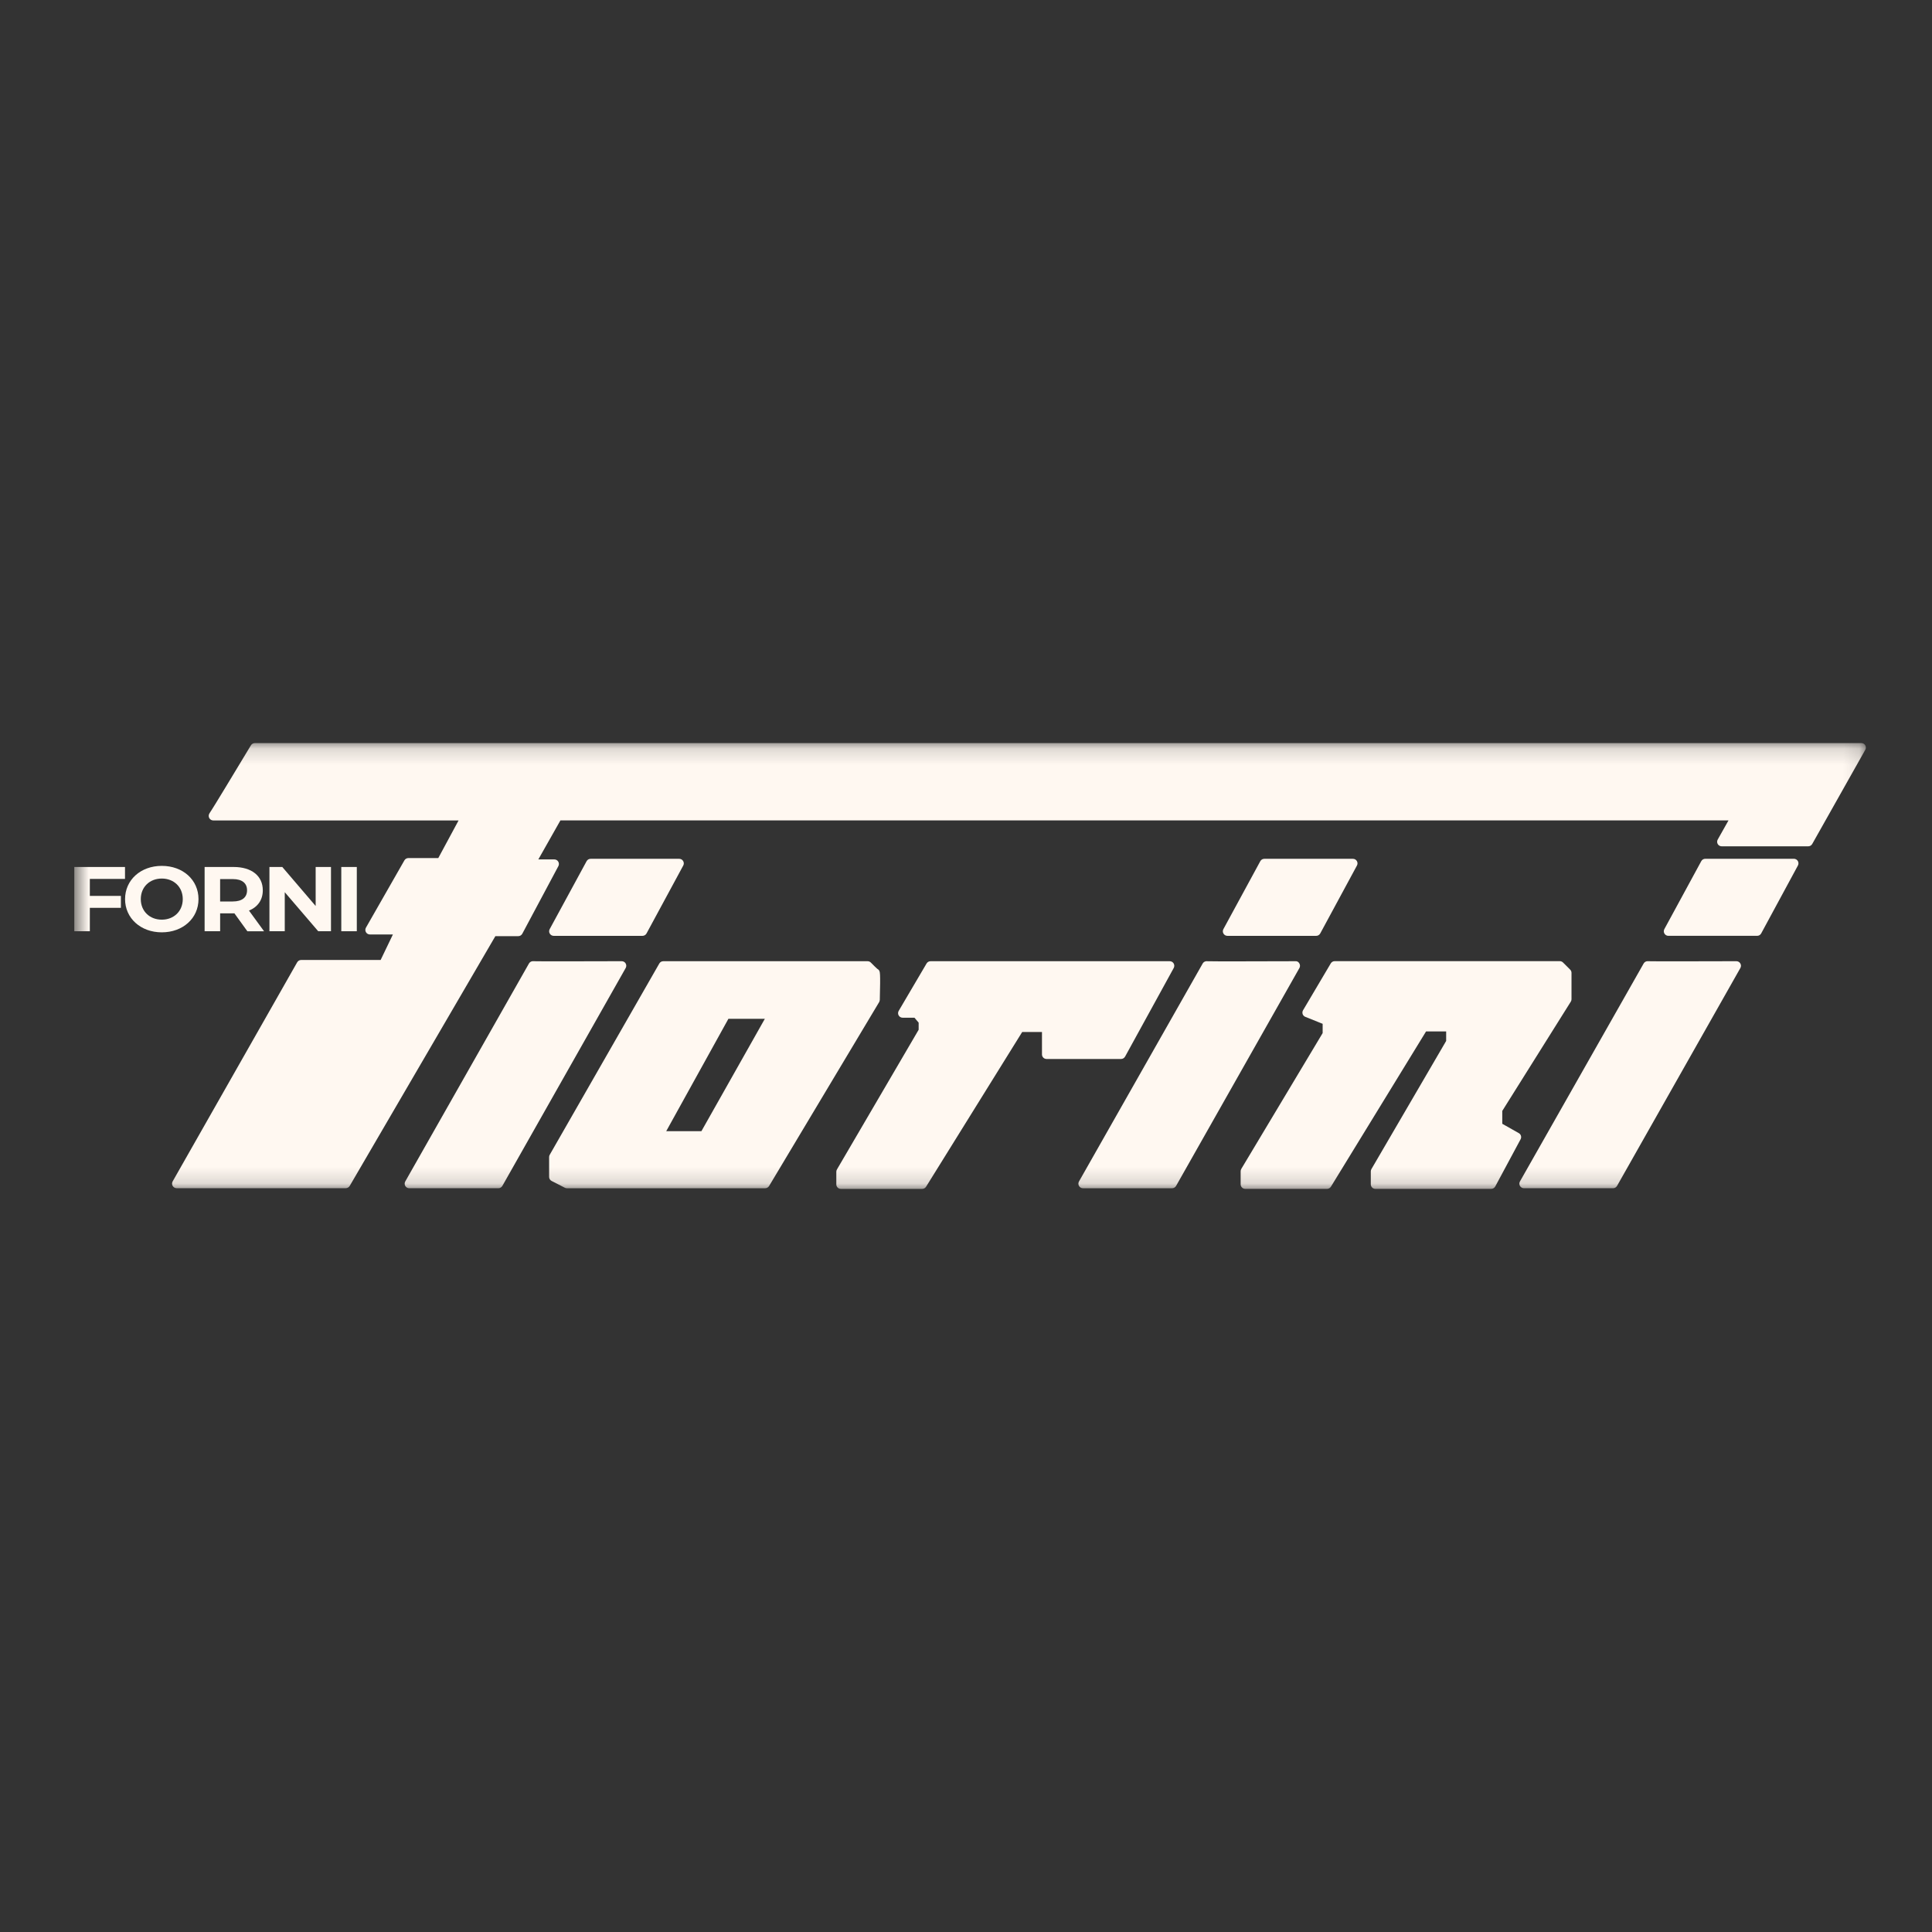 <svg width="120" height="120" viewBox="0 0 120 120" fill="none" xmlns="http://www.w3.org/2000/svg">
<rect x="0" y="0" width="120" height="120" fill="#333333" stroke="none"/>
<g clip-path="url(#clip0_268_967)">
<mask id="mask0_268_967" style="mask-type:luminance" maskUnits="userSpaceOnUse" x="4" y="46" width="112" height="28">
<path d="M115.898 46.154H4.615V73.846H115.898V46.154Z" fill="white"/>
</mask>
<g mask="url(#mask0_268_967)">
<path d="M115.858 46.294C115.807 46.207 115.713 46.154 115.613 46.154H15.829C15.73 46.154 15.638 46.205 15.586 46.291C14.658 47.832 13.243 50.172 13.106 50.37C13.097 50.38 13.09 50.393 13.082 50.403L13.004 50.529C12.951 50.617 12.95 50.727 13 50.815C13.05 50.904 13.144 50.959 13.246 50.959H28.483L27.223 53.296H25.364C25.262 53.296 25.168 53.351 25.118 53.439L22.73 57.617C22.679 57.705 22.679 57.813 22.73 57.9C22.78 57.988 22.874 58.041 22.974 58.041H24.404L23.642 59.626H18.706C18.604 59.626 18.51 59.681 18.459 59.769L10.724 73.378C10.674 73.466 10.675 73.574 10.726 73.661C10.776 73.747 10.87 73.801 10.971 73.801H21.475C21.575 73.801 21.669 73.747 21.72 73.661L30.768 58.146H32.19C32.295 58.146 32.391 58.088 32.441 57.995L34.682 53.796C34.729 53.708 34.726 53.603 34.674 53.517C34.622 53.431 34.531 53.38 34.431 53.38H33.437L34.808 50.958H107.36L106.691 52.145C106.641 52.233 106.642 52.34 106.692 52.426C106.743 52.513 106.837 52.566 106.937 52.566H112.313C112.415 52.566 112.509 52.511 112.56 52.422L115.856 46.572C115.906 46.483 115.905 46.377 115.855 46.291L115.858 46.294Z" fill="#FFF8F1"/>
<path d="M39.907 58.127C40.011 58.127 40.106 58.071 40.157 57.978L42.438 53.759C42.486 53.671 42.484 53.567 42.432 53.48C42.382 53.395 42.289 53.342 42.189 53.342H36.684C36.58 53.342 36.484 53.398 36.434 53.491L34.142 57.71C34.095 57.798 34.096 57.904 34.148 57.989C34.2 58.074 34.291 58.127 34.391 58.127H39.907Z" fill="#FFF8F1"/>
<path d="M38.861 59.842C38.811 59.755 38.717 59.702 38.616 59.702C36.538 59.709 33.389 59.715 33.138 59.703C33.103 59.699 33.069 59.702 33.035 59.709C32.959 59.728 32.894 59.776 32.854 59.846L25.172 73.381C25.122 73.469 25.123 73.575 25.173 73.663C25.224 73.75 25.318 73.803 25.418 73.803H30.956C31.057 73.803 31.152 73.748 31.202 73.659L38.863 60.124C38.913 60.036 38.911 59.928 38.86 59.842H38.861Z" fill="#FFF8F1"/>
<path d="M81.752 58.127C81.856 58.127 81.951 58.071 82.002 57.978L84.283 53.759C84.331 53.671 84.329 53.567 84.277 53.48C84.227 53.395 84.134 53.342 84.034 53.342H78.529C78.425 53.342 78.329 53.398 78.279 53.491L75.987 57.71C75.94 57.798 75.941 57.904 75.993 57.989C76.044 58.074 76.136 58.127 76.236 58.127H81.752Z" fill="#FFF8F1"/>
<path d="M80.707 59.842C80.657 59.754 80.573 59.691 80.463 59.703C78.385 59.71 75.236 59.718 74.985 59.704C74.95 59.701 74.916 59.703 74.881 59.71C74.805 59.728 74.738 59.777 74.7 59.847L67.018 73.382C66.968 73.47 66.969 73.576 67.02 73.664C67.07 73.751 67.164 73.804 67.264 73.804H72.802C72.904 73.804 72.998 73.749 73.048 73.66L80.709 60.125C80.759 60.037 80.758 59.929 80.706 59.842H80.707Z" fill="#FFF8F1"/>
<path d="M111.423 53.34H105.918C105.814 53.34 105.718 53.397 105.668 53.489L103.376 57.708C103.328 57.796 103.33 57.903 103.382 57.988C103.433 58.073 103.525 58.126 103.625 58.126H109.141C109.244 58.126 109.34 58.07 109.39 57.977L111.672 53.758C111.719 53.67 111.718 53.565 111.666 53.478C111.616 53.394 111.523 53.34 111.423 53.34Z" fill="#FFF8F1"/>
<path d="M107.851 59.702C105.773 59.709 102.625 59.715 102.374 59.703C102.339 59.699 102.304 59.702 102.27 59.709C102.194 59.728 102.129 59.776 102.089 59.846L94.407 73.381C94.357 73.469 94.358 73.575 94.409 73.663C94.459 73.75 94.553 73.803 94.653 73.803H100.191C100.293 73.803 100.387 73.748 100.437 73.659L108.098 60.124C108.148 60.036 108.147 59.928 108.095 59.842C108.045 59.755 107.95 59.702 107.85 59.702H107.851Z" fill="#FFF8F1"/>
<path d="M69.88 65.629L72.903 60.122C72.951 60.034 72.948 59.927 72.898 59.841C72.848 59.754 72.755 59.703 72.655 59.703H57.797C57.697 59.703 57.604 59.756 57.552 59.842L55.82 62.786C55.768 62.874 55.768 62.982 55.818 63.07C55.868 63.158 55.963 63.212 56.065 63.212H56.799L57.059 63.518V63.96L51.983 72.639C51.957 72.682 51.945 72.732 51.945 72.782V73.562C51.945 73.719 52.071 73.845 52.228 73.845H57.278C57.376 73.845 57.467 73.795 57.519 73.711L63.491 64.098H64.719V65.492C64.719 65.648 64.845 65.775 65.002 65.775H69.631C69.734 65.775 69.83 65.718 69.879 65.627L69.88 65.629Z" fill="#FFF8F1"/>
<path d="M94.339 70.383L93.309 69.8V69.001L97.567 62.212C97.596 62.167 97.609 62.115 97.609 62.062V60.426C97.609 60.35 97.579 60.279 97.526 60.226L97.081 59.782C97.028 59.729 96.957 59.699 96.881 59.699H82.901C82.8 59.699 82.708 59.752 82.656 59.839L80.934 62.75C80.893 62.821 80.884 62.906 80.909 62.985C80.935 63.063 80.996 63.125 81.072 63.157L82.152 63.591V64.167L77.099 72.602C77.073 72.646 77.059 72.696 77.059 72.748V73.56C77.059 73.717 77.186 73.843 77.342 73.843H82.425C82.523 73.843 82.615 73.791 82.666 73.707L88.575 64.064H89.824V64.654L85.181 72.615C85.155 72.659 85.143 72.708 85.143 72.758V73.56C85.143 73.717 85.269 73.843 85.426 73.843H92.623C92.728 73.843 92.823 73.785 92.872 73.694L94.447 70.761C94.52 70.626 94.471 70.457 94.337 70.381L94.339 70.383Z" fill="#FFF8F1"/>
<path d="M54.646 62.107C54.69 60.359 54.666 60.334 54.567 60.233C54.546 60.21 54.52 60.192 54.492 60.178C54.428 60.125 54.24 59.941 54.091 59.788C54.038 59.733 53.965 59.703 53.888 59.703H41.197C41.095 59.703 41.001 59.757 40.951 59.845L34.145 71.725C34.12 71.767 34.107 71.816 34.107 71.865V73.099C34.107 73.206 34.166 73.303 34.26 73.351L35.085 73.774C35.124 73.793 35.17 73.804 35.214 73.804H47.525C47.626 73.804 47.717 73.751 47.769 73.666L54.605 62.243C54.629 62.201 54.643 62.154 54.644 62.105L54.646 62.107ZM41.381 70.258L45.242 63.281H47.505L43.567 70.258H41.381Z" fill="#FFF8F1"/>
<path d="M5.58 54.591V55.646H7.509V56.387H5.58V57.841H4.615V53.85H7.764V54.591H5.58Z" fill="#FFF8F1"/>
<path d="M7.768 55.845C7.768 54.659 8.733 53.781 10.049 53.781C11.364 53.781 12.329 54.653 12.329 55.845C12.329 57.037 11.358 57.909 10.049 57.909C8.739 57.909 7.768 57.031 7.768 55.845ZM11.352 55.845C11.352 55.087 10.793 54.568 10.049 54.568C9.305 54.568 8.745 55.085 8.745 55.845C8.745 56.604 9.305 57.122 10.049 57.122C10.793 57.122 11.352 56.602 11.352 55.845Z" fill="#FFF8F1"/>
<path d="M15.363 57.841L14.56 56.729H13.673V57.841H12.709V53.85H14.513C15.626 53.85 16.323 54.402 16.323 55.298C16.323 55.897 16.007 56.336 15.465 56.559L16.401 57.842H15.365L15.363 57.841ZM14.458 54.601H13.672V55.992H14.458C15.048 55.992 15.345 55.73 15.345 55.297C15.345 54.864 15.047 54.601 14.458 54.601Z" fill="#FFF8F1"/>
<path d="M20.558 53.85V57.841H19.765L17.687 55.417V57.841H16.735V53.85H17.534L19.606 56.273V53.85H20.558Z" fill="#FFF8F1"/>
<path d="M21.198 53.85H22.162V57.841H21.198V53.85Z" fill="#FFF8F1"/>
</g>
</g>
<defs>
<clipPath id="clip0_268_967">
<rect width="120" height="120" fill="white"/>
</clipPath>
</defs>
</svg>

